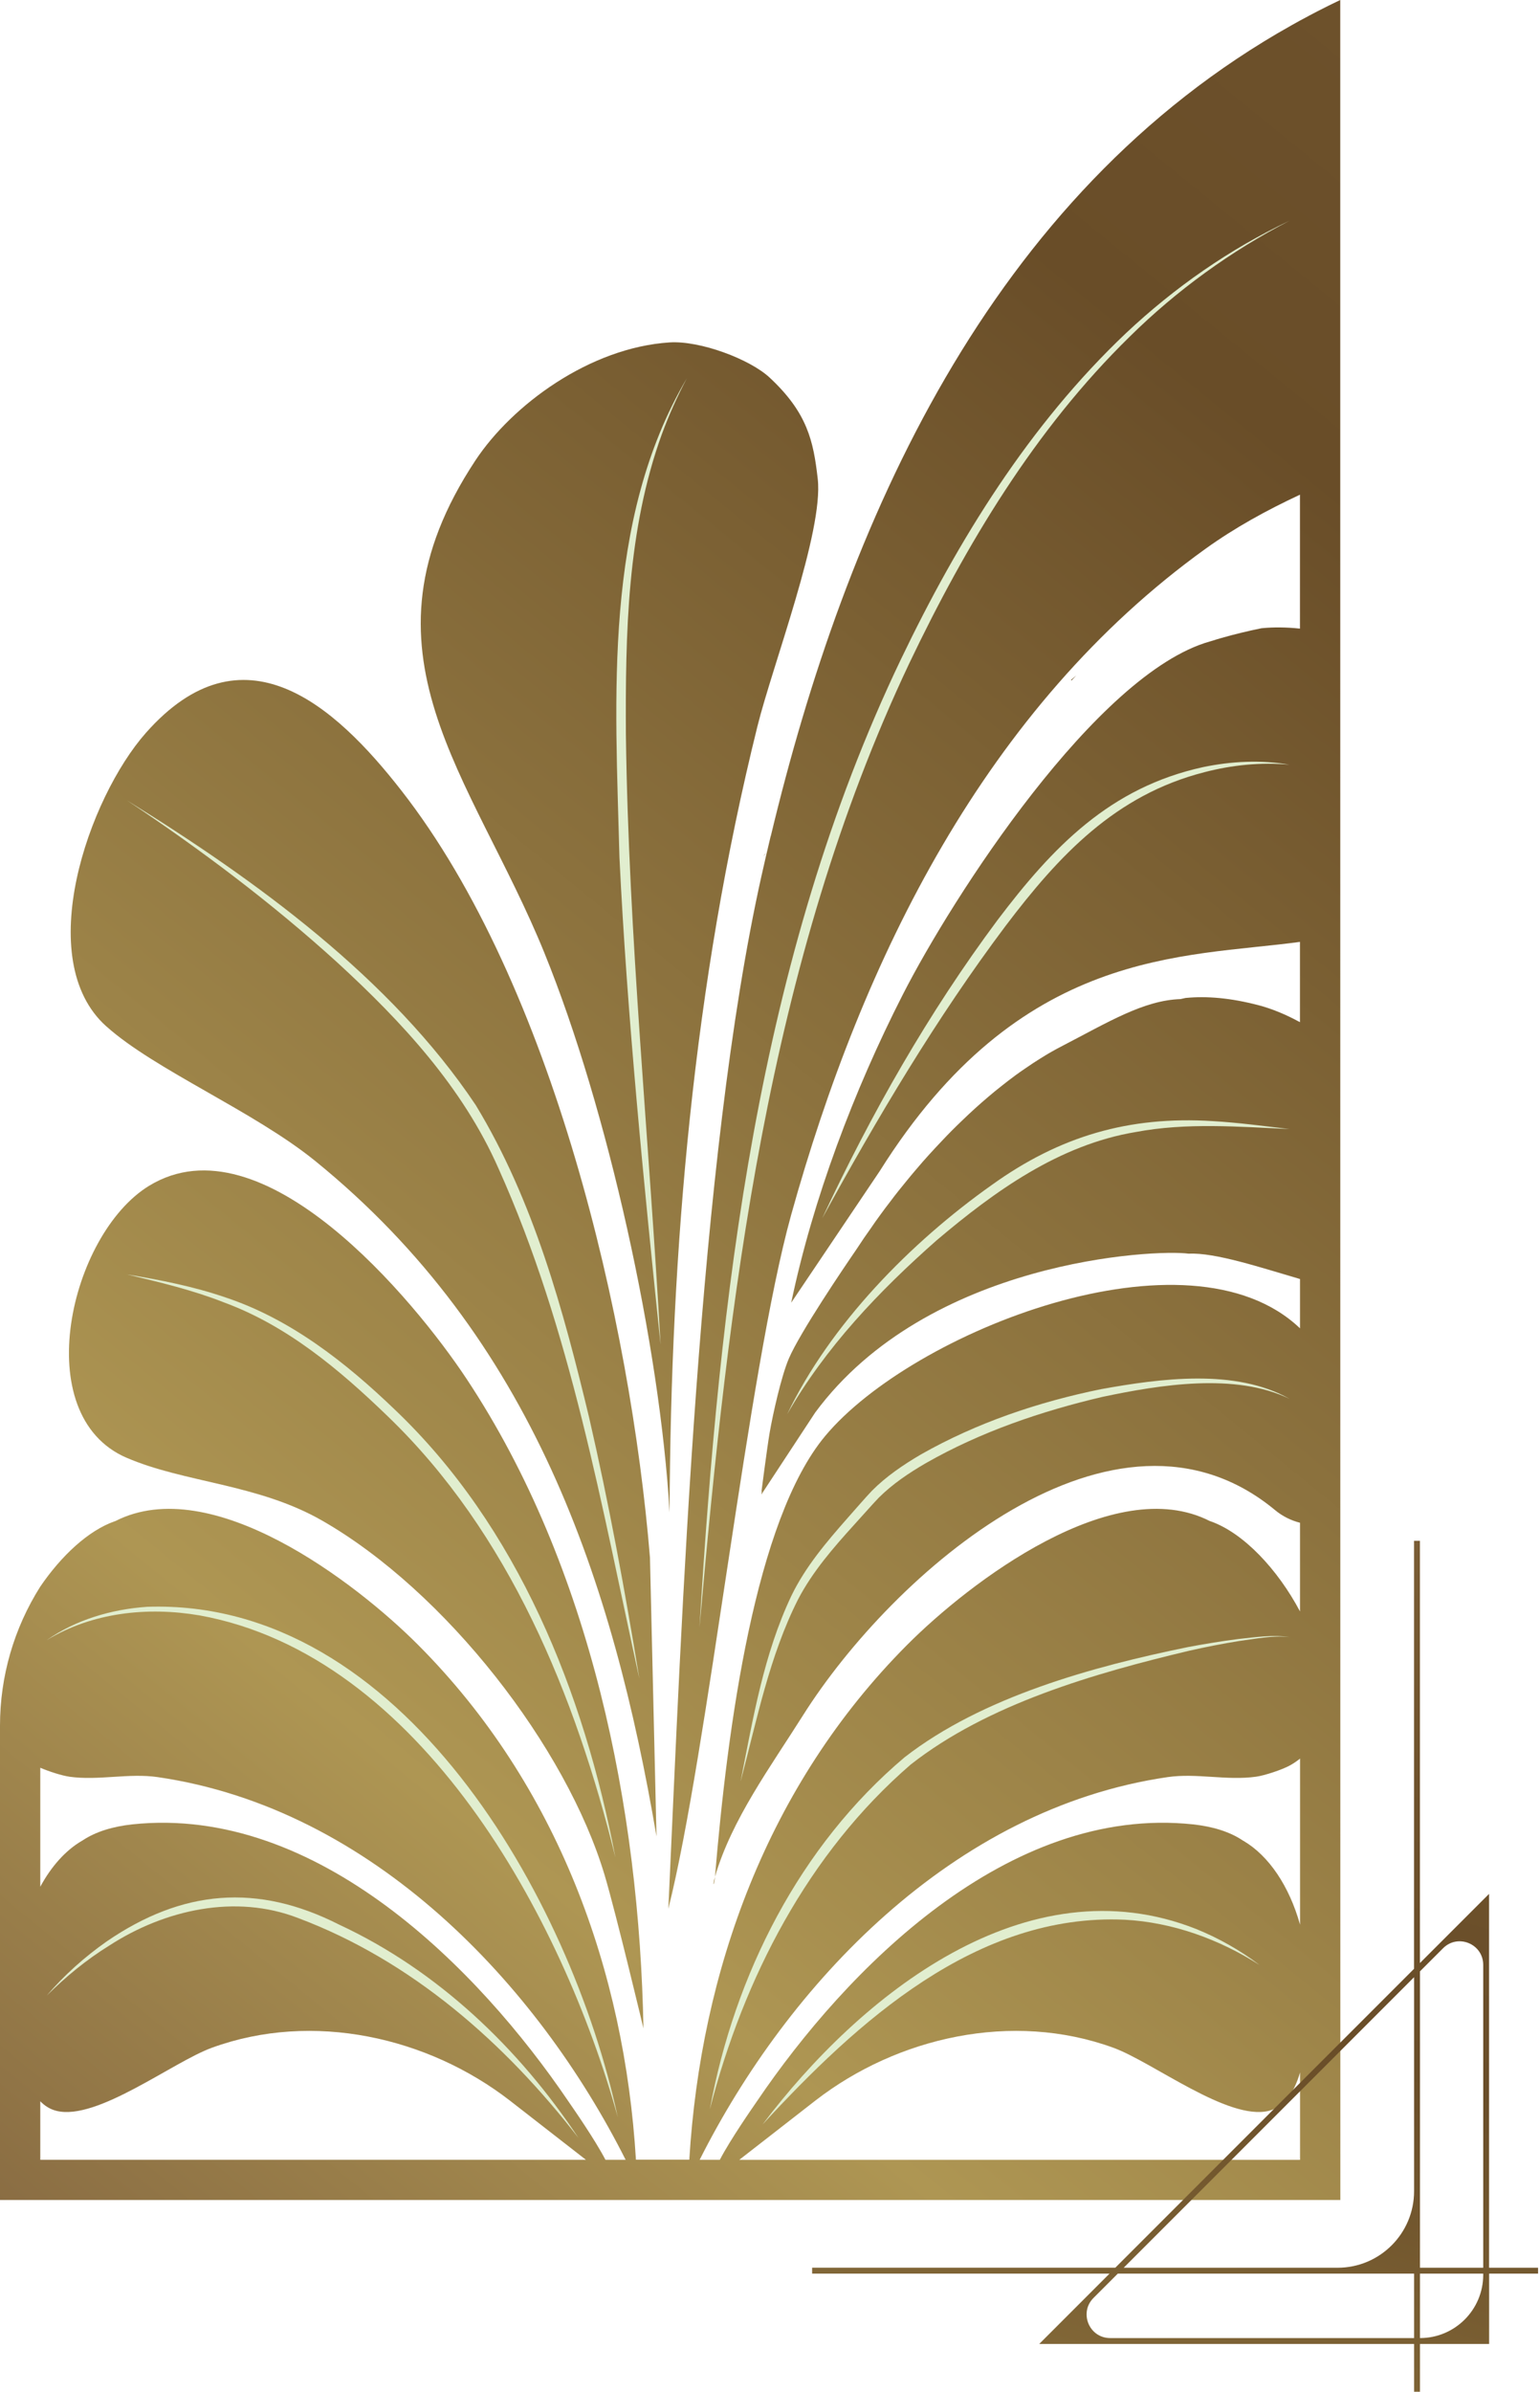 <svg width="402" height="624" viewBox="0 0 402 624" fill="none" xmlns="http://www.w3.org/2000/svg">
<g clip-path="url(#clip0_2638_5)">
<path d="M199.846 222.715C199.6 222.96 199.354 223.183 199.108 223.405C199.331 223.241 199.576 223.042 199.799 222.855C199.799 222.796 199.822 222.75 199.857 222.715H199.846Z" fill="url(#paint0_linear_2638_5)"/>
<path d="M279.555 177.409L279.742 177.514C280.151 177.07 280.538 176.637 280.947 176.228C280.479 176.614 280.011 177 279.543 177.409H279.555Z" fill="url(#paint1_linear_2638_5)"/>
<path d="M27.747 267.763C40.392 279.11 66.291 289.918 82.282 302.891C139.122 349.016 160.014 412.57 171.373 479.119L169.665 406.335C164.612 344.816 144.269 256.802 104.766 206.244C87.289 183.843 63.39 162.588 38.076 191.212C23.091 208.174 8.329 250.368 27.735 267.763H27.747Z" fill="url(#paint2_linear_2638_5)"/>
<path d="M33.034 380.319C48.218 386.87 67.297 387.104 84.084 396.72C116.346 415.202 147.837 455.782 157.838 489.238C160.786 499.111 167.968 529.197 167.968 529.197C166.904 472.112 154.376 408.85 121.75 359.673C108.193 339.225 68.537 291.24 38.895 309.384C18.26 322.017 7.252 369.195 33.023 380.319H33.034Z" fill="url(#paint3_linear_2638_5)"/>
<path d="M174.788 394.591C175.069 325.679 181.058 256.65 197.716 189.505C201.67 173.561 215.029 138.643 213.461 124.933C212.338 115.095 210.794 107.725 200.91 98.519C195.739 93.7 182.743 88.822 174.788 89.336C153.908 90.693 133.694 105.631 124.102 120.125C91.055 170.098 123.224 202.173 142.105 248.602C158.657 289.334 172.285 351.075 174.788 394.591Z" fill="url(#paint4_linear_2638_5)"/>
<path d="M186.639 489.67C185.914 492.162 186.429 492.256 186.639 489.67V489.67Z" fill="url(#paint5_linear_2638_5)"/>
<path d="M349.858 124.453V0C347.846 0.948 345.881 1.93 343.927 2.936C342.547 3.65 341.178 4.375 339.833 5.112C339.669 5.206 339.506 5.287 339.342 5.369C338.628 5.767 337.903 6.165 337.201 6.562C257.984 50.956 220.679 136.935 201.214 218.106C201.191 218.129 201.156 218.188 201.156 218.246C200.325 221.65 199.565 225.066 198.793 228.447C182.24 302.494 177.959 422.759 174.461 497.999C184.767 456.963 195.19 357.754 206.513 316.987C225.101 250.193 257.352 184.439 314.648 143.205C322.357 137.66 330.685 133.098 339.342 129.062V164.003C335.774 163.629 332.464 163.594 329.387 163.898H329.329C325.726 164.635 322.181 165.489 318.719 166.483C317.923 166.706 317.128 166.951 316.379 167.197C316.321 167.197 316.239 167.22 316.192 167.255C316.052 167.279 315.946 167.337 315.806 167.361C286.199 175.713 248.625 234.073 235.676 259.469C222.89 284.514 212.198 312.846 206.537 339.868L229.628 305.559C266.348 247.105 308.846 249.889 339.342 245.736V266.687C335.599 264.64 331.89 263.131 328.51 262.253C321.257 260.358 315.046 259.832 309.571 260.358H309.512C309.045 260.464 308.6 260.545 308.144 260.662C298.528 260.967 289.182 266.734 277.379 272.84C276.384 273.331 275.425 273.881 274.442 274.431C274.255 274.536 274.056 274.653 273.869 274.758C273.097 275.226 272.325 275.671 271.565 276.162C270.383 276.899 269.178 277.671 267.962 278.525C266.967 279.18 266.008 279.87 265.049 280.56C264.967 280.642 264.885 280.701 264.803 280.748C263.727 281.543 262.686 282.338 261.645 283.169C261.013 283.66 260.382 284.163 259.75 284.678C257.41 286.608 255.083 288.632 252.766 290.808C252.193 291.357 251.608 291.907 251.035 292.457C249.304 294.106 247.573 295.838 245.9 297.627C244.777 298.809 243.642 300.014 242.519 301.254C241.419 302.459 240.32 303.722 239.22 305.02C238.284 306.097 237.384 307.196 236.471 308.319C235.126 309.945 233.804 311.595 232.541 313.291C231.582 314.531 230.646 315.759 229.733 317.034C228.903 318.157 228.084 319.315 227.289 320.497C226.107 322.146 224.949 323.819 223.849 325.527C223.849 325.527 223.627 325.854 223.218 326.463C220.387 330.58 208.864 347.577 205.928 354.42C203.951 359.041 201.752 368.902 200.898 373.85C200.243 377.676 198.758 389.245 198.758 389.245L198.863 389.022L198.886 388.999L198.746 389.912L212.807 368.516C242.215 328.755 301.476 325.854 310.308 327.083C317.174 326.732 329.13 330.709 339.354 333.692V346.559C310.285 318.812 238.144 347.39 215.404 374.646C197.132 396.532 189.891 450.588 186.639 489.635C191.002 474.674 201.191 460.894 209.601 447.547C232.985 410.5 290.96 359.263 332.873 394.006C334.791 395.597 337.026 396.696 339.354 397.281V420.419C333.54 409.47 324.626 399.925 315.993 396.895C315.97 396.895 315.911 396.872 315.888 396.872C315.888 396.872 315.868 396.864 315.829 396.848C290.737 384.039 253.07 412.816 236.775 429.169C200.267 465.819 182.93 514.329 179.936 563.449H166.004C163.009 514.329 145.685 465.807 109.164 429.169C92.857 412.816 55.202 384.039 30.11 396.848C30.11 396.848 30.091 396.856 30.052 396.872C30.052 396.872 29.97 396.895 29.946 396.895C23.08 399.305 16.038 405.844 10.516 413.939C3.65 424.783 0 437.358 0 450.202V573.965H349.882L349.858 124.418V124.453ZM304.786 463.643C312.343 462.543 320.193 464.602 327.878 463.538C330.159 463.222 334.593 461.736 336.616 460.648C337.634 460.11 338.523 459.478 339.365 458.812V502.14C336.558 492.115 331.235 484.172 324.614 480.289C324.532 480.23 324.451 480.207 324.369 480.148C320.965 477.867 316.484 476.522 311.419 475.972C263.037 470.837 220.902 513.873 197.67 548.101C196.359 550.008 190.721 558.091 187.902 563.484H182.638C205.589 517.874 248.614 471.82 304.786 463.643ZM18.073 463.538C25.759 464.602 33.608 462.543 41.165 463.643C97.338 471.82 140.362 517.874 163.313 563.484H158.049C155.23 558.091 149.592 550.008 148.281 548.101C125.05 513.873 82.914 470.837 34.532 475.972C29.479 476.522 24.998 477.867 21.582 480.148C21.501 480.207 21.419 480.23 21.337 480.289C17.09 482.78 13.382 486.945 10.516 492.244V461.198C12.774 462.181 16.166 463.257 18.073 463.526V463.538ZM10.516 548.218C11.698 549.435 13.09 550.312 14.763 550.721C25.384 553.33 45.025 538.006 55.307 534.251C81.721 524.624 111.738 531.502 133.074 548.019L152.949 563.484H10.516V548.218ZM192.991 563.484L212.865 548.019C234.19 531.502 264.219 524.624 290.632 534.251C300.915 537.994 320.555 553.33 331.177 550.721C335.353 549.692 337.856 545.832 339.365 540.696V563.495H193.002L192.991 563.484Z" fill="url(#paint6_linear_2638_5)"/>
<path d="M172.438 350.852C168.11 309.173 163.723 265.493 161.699 223.65C160.635 182.053 157.359 135.87 179.293 98.694C176.801 103.397 174.625 108.251 172.789 113.223C163.688 138.28 163.243 165.325 163.384 191.704C164.062 244.402 169.537 298.212 172.438 350.864V350.852Z" fill="#E1EECF"/>
<path d="M166.892 437.931C157.031 393.035 149.077 346.969 130.115 304.822C120.78 283.649 104.859 266.523 87.967 251.035C70.888 235.524 52.371 221.627 33.163 208.829C66.689 229.57 102.028 255.164 124.184 288.316C139.321 313.221 147.041 341.798 153.779 369.815C158.973 392.356 163.161 415.097 166.892 437.919V437.931Z" fill="#E1EECF"/>
<path d="M160.646 484.605C150.235 442.458 132.945 399.995 101.151 369.44C88.622 357.345 74.983 345.869 58.442 339.786C50.3 336.57 41.714 334.546 33.163 332.487C41.855 333.938 50.546 335.634 58.91 338.511C75.825 344.138 90.202 355.426 102.905 367.616C135.18 398.24 152.434 441.593 160.646 484.605Z" fill="#E1EECF"/>
<path d="M161.266 552.371C146.913 500.468 109.761 431.86 52.079 421.449C38.568 419.144 24.133 420.653 12.213 427.894C19.828 422.584 29.081 419.858 38.369 419.215C104.871 416.898 149.042 495.402 161.266 552.383V552.371Z" fill="#E1EECF"/>
<path d="M151.031 557.822C131.87 532.999 107.433 511.534 77.849 500.421C61.472 494.069 43.002 498.233 28.566 507.568C22.624 511.23 17.196 515.698 12.201 520.646C16.787 515.289 22.086 510.563 27.864 506.504C47.575 493.004 67.146 491.273 88.529 502.129C114.229 514.072 135.484 534.368 151.019 557.81L151.031 557.822Z" fill="#E1EECF"/>
<path d="M182.591 424.642C187.808 338.71 197.564 250.579 235.161 172.04C250.111 140.865 268.698 110.802 293.954 86.891C306.588 75.018 320.976 64.981 336.616 57.588C321.28 65.519 307.161 75.732 294.878 87.851C270.172 112.007 252.158 142.082 237.348 173.081C200.208 251.538 190.171 339.108 182.591 424.642Z" fill="#E1EECF"/>
<path d="M214.62 317.876C227.406 290.574 242.367 264.23 260.405 240.027C274.852 220.937 289.743 205.449 314.052 200.138C321.456 198.594 329.153 198.219 336.617 199.506C329.118 198.816 321.573 199.588 314.367 201.471C291.171 207.402 276.42 223.171 262.476 241.595C244.45 265.599 229.055 291.568 214.62 317.876Z" fill="#E1EECF"/>
<path d="M205.437 369.066C216.702 345.518 237.711 324.135 258.919 309.138C276.641 296.411 294.714 291.135 316.496 292.492C323.245 292.878 329.925 293.79 336.604 294.563C323.269 293.966 309.723 292.843 296.527 295.335C276.559 298.622 259.679 310.752 244.566 323.538C229.546 336.757 215.415 351.578 205.437 369.054V369.066Z" fill="#E1EECF"/>
<path d="M193.354 464.59C196.594 448.237 199.355 431.614 206.56 416.384C210.222 408.78 215.778 402.264 221.3 395.994C222.844 394.263 226.014 390.59 227.581 388.964C231.336 385.174 235.805 382.156 240.344 379.489C254.966 371.183 271.027 365.767 287.451 362.422C302.845 359.649 322.486 356.971 336.64 364.96C322.415 358.07 302.868 361.275 287.872 364.422C271.834 368.165 255.96 373.57 241.654 381.747C237.232 384.32 232.986 387.163 229.383 390.754C227.932 392.239 224.587 396.053 223.124 397.632C217.545 403.785 212.117 410.008 208.315 417.296C200.852 432.047 197.588 448.681 193.365 464.614L193.354 464.59Z" fill="#E1EECF"/>
<path d="M185.328 550.136C191.762 515.254 208.724 481.587 236.143 458.461C256.451 442.68 285.321 434.773 310.226 429.696C314.577 428.877 318.964 428.152 323.362 427.602C327.737 427.146 332.229 426.42 336.616 427.122C332.229 426.619 327.796 427.567 323.444 428.14C319.081 428.842 314.741 429.696 310.436 430.667C285.73 436.551 257.89 444.54 237.723 460.367C210.923 483.517 194.148 516.119 185.34 550.148L185.328 550.136Z" fill="#E1EECF"/>
<path d="M199.038 554.289C224.516 520.529 267.88 485.67 312.32 503.298C318.204 505.696 323.76 508.843 328.779 512.657C318.169 505.884 306.05 501.532 293.638 500.854C254.86 499.064 223.697 527.548 199.038 554.289Z" fill="#E1EECF"/>
</g>
<g clip-path="url(#clip1_2638_5)">
<path d="M401.479 591.649H388.706V494.102L370.656 512.151V402H369.114V513.665L291.144 591.635H212V593.177H289.631L271.27 611.538H369.129V624H370.67V611.538H388.72V593.177H401.494V591.635L401.479 591.649ZM370.67 609.996V593.177H387.178V593.488C387.178 602.612 379.78 609.996 370.67 609.996ZM285.458 599.514L291.795 593.177H369.129V609.996H289.8C284.326 609.996 281.582 603.376 285.458 599.514ZM369.129 515.843V571.676C369.129 582.709 360.189 591.649 349.155 591.649H293.323L369.129 515.843ZM387.178 512.632V591.649H370.67V514.316L376.696 508.29C380.572 504.414 387.178 507.158 387.178 512.632Z" fill="url(#paint7_linear_2638_5)"/>
</g>
<defs>
<linearGradient id="paint0_linear_2638_5" x1="-221.359" y1="739.603" x2="481.345" y2="-123.447" gradientUnits="userSpaceOnUse">
<stop stop-color="#694D28"/>
<stop offset="0.09" stop-color="#6C502A"/>
<stop offset="0.16" stop-color="#765A33"/>
<stop offset="0.23" stop-color="#886B41"/>
<stop offset="0.24" stop-color="#8A6D43"/>
<stop offset="0.38" stop-color="#AE9653"/>
<stop offset="0.75" stop-color="#694D28"/>
<stop offset="0.84" stop-color="#6D512B"/>
<stop offset="0.93" stop-color="#7A5D35"/>
<stop offset="1" stop-color="#8A6D43"/>
</linearGradient>
<linearGradient id="paint1_linear_2638_5" x1="-195.478" y1="760.7" x2="507.237" y2="-102.351" gradientUnits="userSpaceOnUse">
<stop stop-color="#694D28"/>
<stop offset="0.09" stop-color="#6C502A"/>
<stop offset="0.16" stop-color="#765A33"/>
<stop offset="0.23" stop-color="#886B41"/>
<stop offset="0.24" stop-color="#8A6D43"/>
<stop offset="0.38" stop-color="#AE9653"/>
<stop offset="0.75" stop-color="#694D28"/>
<stop offset="0.84" stop-color="#6D512B"/>
<stop offset="0.93" stop-color="#7A5D35"/>
<stop offset="1" stop-color="#8A6D43"/>
</linearGradient>
<linearGradient id="paint2_linear_2638_5" x1="-223.311" y1="737.898" x2="479.435" y2="-124.933" gradientUnits="userSpaceOnUse">
<stop stop-color="#694D28"/>
<stop offset="0.09" stop-color="#6C502A"/>
<stop offset="0.16" stop-color="#765A33"/>
<stop offset="0.23" stop-color="#886B41"/>
<stop offset="0.24" stop-color="#8A6D43"/>
<stop offset="0.38" stop-color="#AE9653"/>
<stop offset="0.75" stop-color="#694D28"/>
<stop offset="0.84" stop-color="#6D512B"/>
<stop offset="0.93" stop-color="#7A5D35"/>
<stop offset="1" stop-color="#8A6D43"/>
</linearGradient>
<linearGradient id="paint3_linear_2638_5" x1="-183.551" y1="770.278" x2="519.207" y2="-92.541" gradientUnits="userSpaceOnUse">
<stop stop-color="#694D28"/>
<stop offset="0.09" stop-color="#6C502A"/>
<stop offset="0.16" stop-color="#765A33"/>
<stop offset="0.23" stop-color="#886B41"/>
<stop offset="0.24" stop-color="#8A6D43"/>
<stop offset="0.38" stop-color="#AE9653"/>
<stop offset="0.75" stop-color="#694D28"/>
<stop offset="0.84" stop-color="#6D512B"/>
<stop offset="0.93" stop-color="#7A5D35"/>
<stop offset="1" stop-color="#8A6D43"/>
</linearGradient>
<linearGradient id="paint4_linear_2638_5" x1="-234.623" y1="728.68" x2="468.134" y2="-134.139" gradientUnits="userSpaceOnUse">
<stop stop-color="#694D28"/>
<stop offset="0.09" stop-color="#6C502A"/>
<stop offset="0.16" stop-color="#765A33"/>
<stop offset="0.23" stop-color="#886B41"/>
<stop offset="0.24" stop-color="#8A6D43"/>
<stop offset="0.38" stop-color="#AE9653"/>
<stop offset="0.75" stop-color="#694D28"/>
<stop offset="0.84" stop-color="#6D512B"/>
<stop offset="0.93" stop-color="#7A5D35"/>
<stop offset="1" stop-color="#8A6D43"/>
</linearGradient>
<linearGradient id="paint5_linear_2638_5" x1="-98.135" y1="839.926" x2="604.575" y2="-23.126" gradientUnits="userSpaceOnUse">
<stop stop-color="#694D28"/>
<stop offset="0.09" stop-color="#6C502A"/>
<stop offset="0.16" stop-color="#765A33"/>
<stop offset="0.23" stop-color="#886B41"/>
<stop offset="0.24" stop-color="#8A6D43"/>
<stop offset="0.38" stop-color="#AE9653"/>
<stop offset="0.75" stop-color="#694D28"/>
<stop offset="0.84" stop-color="#6D512B"/>
<stop offset="0.93" stop-color="#7A5D35"/>
<stop offset="1" stop-color="#8A6D43"/>
</linearGradient>
<linearGradient id="paint6_linear_2638_5" x1="-107.749" y1="832.019" x2="595.009" y2="-30.8" gradientUnits="userSpaceOnUse">
<stop stop-color="#694D28"/>
<stop offset="0.09" stop-color="#6C502A"/>
<stop offset="0.16" stop-color="#765A33"/>
<stop offset="0.23" stop-color="#886B41"/>
<stop offset="0.24" stop-color="#8A6D43"/>
<stop offset="0.38" stop-color="#AE9653"/>
<stop offset="0.75" stop-color="#694D28"/>
<stop offset="0.84" stop-color="#6D512B"/>
<stop offset="0.93" stop-color="#7A5D35"/>
<stop offset="1" stop-color="#8A6D43"/>
</linearGradient>
<linearGradient id="paint7_linear_2638_5" x1="166.946" y1="1060.43" x2="378.931" y2="350.722" gradientUnits="userSpaceOnUse">
<stop stop-color="#694D28"/>
<stop offset="0.09" stop-color="#6C502A"/>
<stop offset="0.16" stop-color="#765A33"/>
<stop offset="0.23" stop-color="#886B41"/>
<stop offset="0.24" stop-color="#8A6D43"/>
<stop offset="0.38" stop-color="#AE9653"/>
<stop offset="0.75" stop-color="#694D28"/>
<stop offset="0.84" stop-color="#6D512B"/>
<stop offset="0.93" stop-color="#7A5D35"/>
<stop offset="1" stop-color="#8A6D43"/>
</linearGradient>
<clipPath id="clip0_2638_5">
<rect width="349.882" height="574" fill="white"/>
</clipPath>
<clipPath id="clip1_2638_5">
<rect width="189.479" height="222" fill="white" transform="translate(212 402)"/>
</clipPath>
</defs>
</svg>
